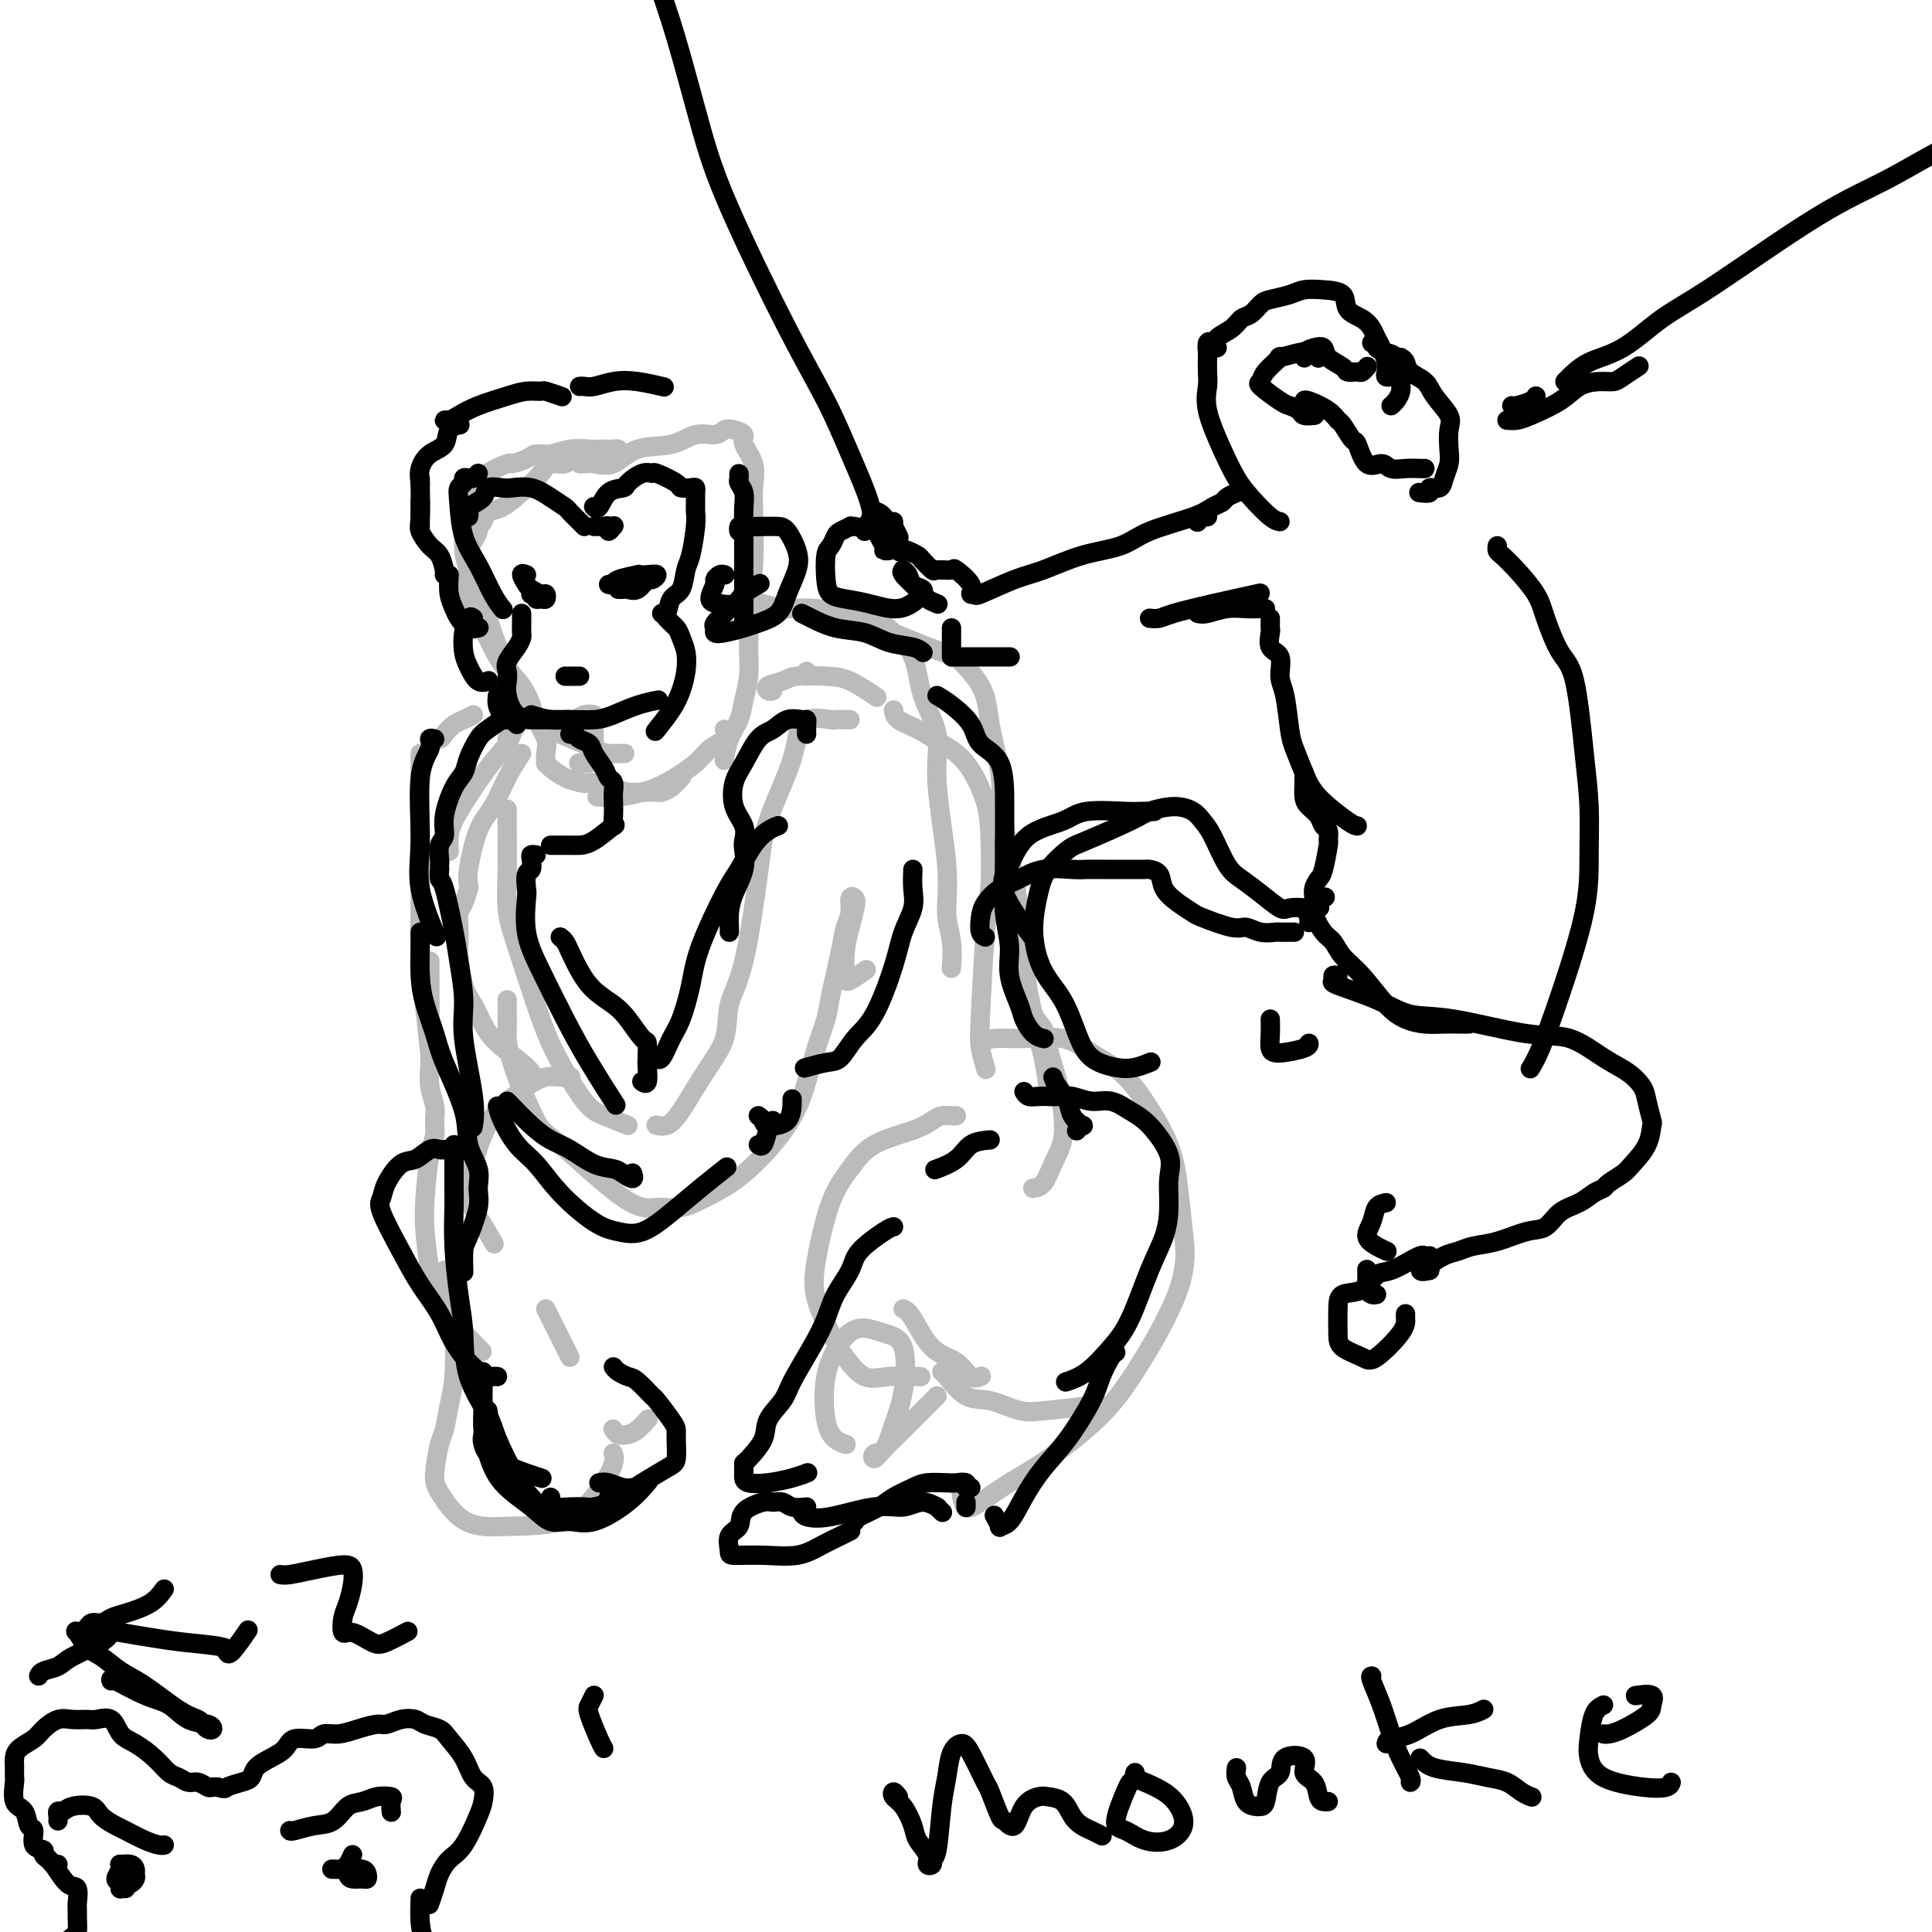 <svg viewBox='0 0 400 400' version='1.1' xmlns='http://www.w3.org/2000/svg' xmlns:xlink='http://www.w3.org/1999/xlink'><g fill='none' stroke='rgb(186,187,187)' stroke-width='4' stroke-linecap='round' stroke-linejoin='round'><path d='M120,93c-0.275,0.184 -0.550,0.368 -1,1c-0.450,0.632 -1.075,1.711 -2,2c-0.925,0.289 -2.150,-0.211 -3,0c-0.850,0.211 -1.327,1.135 -2,2c-0.673,0.865 -1.543,1.671 -3,3c-1.457,1.329 -3.500,3.181 -5,4c-1.500,0.819 -2.457,0.604 -3,1c-0.543,0.396 -0.671,1.404 -1,2c-0.329,0.596 -0.858,0.779 -1,1c-0.142,0.221 0.103,0.479 0,1c-0.103,0.521 -0.554,1.306 -1,2c-0.446,0.694 -0.886,1.297 -1,2c-0.114,0.703 0.097,1.507 0,3c-0.097,1.493 -0.501,3.674 0,6c0.501,2.326 1.908,4.796 3,7c1.092,2.204 1.868,4.142 3,6c1.132,1.858 2.619,3.636 4,6c1.381,2.364 2.654,5.313 4,7c1.346,1.687 2.764,2.112 5,3c2.236,0.888 5.290,2.238 7,3c1.710,0.762 2.076,0.936 3,1c0.924,0.064 2.407,0.018 3,0c0.593,-0.018 0.297,-0.009 0,0'/><path d='M120,96c0.290,0.023 0.580,0.047 1,0c0.420,-0.047 0.972,-0.164 2,0c1.028,0.164 2.534,0.609 4,0c1.466,-0.609 2.893,-2.272 5,-3c2.107,-0.728 4.896,-0.521 7,-1c2.104,-0.479 3.525,-1.642 5,-2c1.475,-0.358 3.006,0.091 4,0c0.994,-0.091 1.451,-0.721 2,-1c0.549,-0.279 1.191,-0.206 2,0c0.809,0.206 1.786,0.544 2,1c0.214,0.456 -0.334,1.031 0,2c0.334,0.969 1.550,2.332 2,4c0.450,1.668 0.135,3.643 0,5c-0.135,1.357 -0.089,2.098 0,5c0.089,2.902 0.221,7.965 0,11c-0.221,3.035 -0.794,4.040 -1,6c-0.206,1.960 -0.043,4.873 0,7c0.043,2.127 -0.033,3.467 0,5c0.033,1.533 0.177,3.259 0,5c-0.177,1.741 -0.674,3.497 -1,5c-0.326,1.503 -0.479,2.753 -1,4c-0.521,1.247 -1.409,2.489 -2,4c-0.591,1.511 -0.883,3.289 -1,4c-0.117,0.711 -0.058,0.356 0,0'/><path d='M128,94c0.097,-0.422 0.193,-0.845 0,-1c-0.193,-0.155 -0.676,-0.043 -1,0c-0.324,0.043 -0.488,0.015 -1,0c-0.512,-0.015 -1.373,-0.019 -2,0c-0.627,0.019 -1.020,0.060 -2,0c-0.980,-0.060 -2.547,-0.222 -4,0c-1.453,0.222 -2.792,0.829 -4,1c-1.208,0.171 -2.286,-0.092 -3,0c-0.714,0.092 -1.066,0.539 -2,1c-0.934,0.461 -2.452,0.935 -3,1c-0.548,0.065 -0.126,-0.280 -1,0c-0.874,0.280 -3.043,1.186 -4,2c-0.957,0.814 -0.702,1.536 -1,2c-0.298,0.464 -1.151,0.669 -2,1c-0.849,0.331 -1.696,0.786 -2,2c-0.304,1.214 -0.066,3.185 0,5c0.066,1.815 -0.040,3.472 0,5c0.040,1.528 0.227,2.925 1,5c0.773,2.075 2.134,4.828 3,7c0.866,2.172 1.239,3.763 2,6c0.761,2.237 1.910,5.120 3,7c1.090,1.880 2.120,2.758 3,4c0.880,1.242 1.609,2.848 2,4c0.391,1.152 0.444,1.849 1,3c0.556,1.151 1.614,2.755 2,4c0.386,1.245 0.098,2.130 0,3c-0.098,0.870 -0.007,1.725 0,2c0.007,0.275 -0.070,-0.029 0,0c0.070,0.029 0.288,0.393 1,1c0.712,0.607 1.918,1.459 3,2c1.082,0.541 2.041,0.770 3,1'/><path d='M120,162c1.398,0.420 1.895,-0.031 3,0c1.105,0.031 2.820,0.545 4,1c1.180,0.455 1.824,0.852 3,1c1.176,0.148 2.883,0.046 4,0c1.117,-0.046 1.645,-0.037 2,0c0.355,0.037 0.539,0.103 1,0c0.461,-0.103 1.201,-0.374 2,-1c0.799,-0.626 1.657,-1.607 2,-2c0.343,-0.393 0.172,-0.196 0,0'/><path d='M150,151c0.289,0.681 0.578,1.362 0,2c-0.578,0.638 -2.022,1.232 -3,2c-0.978,0.768 -1.488,1.708 -3,3c-1.512,1.292 -4.024,2.935 -6,4c-1.976,1.065 -3.416,1.554 -5,2c-1.584,0.446 -3.311,0.851 -5,1c-1.689,0.149 -3.340,0.043 -4,0c-0.660,-0.043 -0.330,-0.021 0,0'/><path d='M98,148c-0.676,0.362 -1.351,0.724 -2,1c-0.649,0.276 -1.271,0.466 -2,1c-0.729,0.534 -1.567,1.411 -2,2c-0.433,0.589 -0.463,0.889 -1,1c-0.537,0.111 -1.582,0.032 -2,0c-0.418,-0.032 -0.209,-0.016 0,0'/><path d='M87,156c-0.000,0.317 -0.000,0.635 0,1c0.000,0.365 0.000,0.778 0,1c-0.000,0.222 -0.001,0.253 0,2c0.001,1.747 0.003,5.211 0,8c-0.003,2.789 -0.011,4.903 0,8c0.011,3.097 0.042,7.178 0,11c-0.042,3.822 -0.155,7.385 0,11c0.155,3.615 0.580,7.281 1,11c0.420,3.719 0.834,7.491 1,9c0.166,1.509 0.083,0.754 0,0'/><path d='M89,199c-0.001,2.549 -0.001,5.097 0,7c0.001,1.903 0.004,3.160 0,5c-0.004,1.840 -0.015,4.263 0,6c0.015,1.737 0.057,2.786 0,4c-0.057,1.214 -0.214,2.592 0,4c0.214,1.408 0.800,2.847 1,4c0.200,1.153 0.014,2.020 0,3c-0.014,0.980 0.142,2.073 0,3c-0.142,0.927 -0.584,1.689 -1,4c-0.416,2.311 -0.807,6.172 -1,9c-0.193,2.828 -0.187,4.622 0,7c0.187,2.378 0.555,5.338 1,8c0.445,2.662 0.966,5.024 3,8c2.034,2.976 5.581,6.564 7,8c1.419,1.436 0.709,0.718 0,0'/><path d='M176,149c-0.190,0.006 -0.379,0.012 -1,0c-0.621,-0.012 -1.673,-0.041 -2,0c-0.327,0.041 0.070,0.154 -1,0c-1.070,-0.154 -3.609,-0.573 -5,0c-1.391,0.573 -1.635,2.140 -2,4c-0.365,1.860 -0.851,4.014 -2,7c-1.149,2.986 -2.960,6.803 -4,10c-1.040,3.197 -1.309,5.772 -2,11c-0.691,5.228 -1.806,13.109 -3,18c-1.194,4.891 -2.469,6.793 -3,9c-0.531,2.207 -0.318,4.721 -1,7c-0.682,2.279 -2.260,4.323 -4,7c-1.740,2.677 -3.642,5.985 -5,8c-1.358,2.015 -2.173,2.735 -3,3c-0.827,0.265 -1.665,0.076 -2,0c-0.335,-0.076 -0.168,-0.038 0,0'/><path d='M130,233c-1.789,-0.704 -3.578,-1.408 -5,-2c-1.422,-0.592 -2.476,-1.071 -4,-3c-1.524,-1.929 -3.519,-5.308 -5,-8c-1.481,-2.692 -2.449,-4.697 -4,-9c-1.551,-4.303 -3.683,-10.905 -5,-15c-1.317,-4.095 -1.817,-5.683 -2,-8c-0.183,-2.317 -0.049,-5.363 0,-8c0.049,-2.637 0.013,-4.864 0,-7c-0.013,-2.136 -0.004,-4.182 0,-5c0.004,-0.818 0.002,-0.409 0,0'/><path d='M105,153c0.217,-0.619 0.434,-1.238 1,-2c0.566,-0.762 1.480,-1.668 2,-2c0.520,-0.332 0.646,-0.091 1,0c0.354,0.091 0.937,0.031 1,0c0.063,-0.031 -0.392,-0.035 -1,0c-0.608,0.035 -1.368,0.109 -2,1c-0.632,0.891 -1.136,2.600 -2,4c-0.864,1.400 -2.088,2.491 -4,5c-1.912,2.509 -4.513,6.435 -6,9c-1.487,2.565 -1.862,3.767 -2,5c-0.138,1.233 -0.039,2.495 0,3c0.039,0.505 0.020,0.252 0,0'/><path d='M114,149c0.637,0.008 1.274,0.016 2,0c0.726,-0.016 1.539,-0.055 2,0c0.461,0.055 0.568,0.206 1,0c0.432,-0.206 1.187,-0.767 2,-1c0.813,-0.233 1.682,-0.137 2,0c0.318,0.137 0.083,0.313 0,1c-0.083,0.687 -0.016,1.883 0,3c0.016,1.117 -0.021,2.156 0,3c0.021,0.844 0.098,1.494 0,2c-0.098,0.506 -0.373,0.867 -1,1c-0.627,0.133 -1.608,0.038 -2,0c-0.392,-0.038 -0.196,-0.019 0,0'/><path d='M108,156c-1.003,1.526 -2.006,3.053 -3,5c-0.994,1.947 -1.979,4.316 -3,6c-1.021,1.684 -2.077,2.683 -3,5c-0.923,2.317 -1.714,5.951 -2,8c-0.286,2.049 -0.066,2.512 0,3c0.066,0.488 -0.021,1.001 0,1c0.021,-0.001 0.149,-0.516 0,0c-0.149,0.516 -0.576,2.064 -1,3c-0.424,0.936 -0.843,1.261 -1,2c-0.157,0.739 -0.050,1.891 0,3c0.050,1.109 0.044,2.176 0,3c-0.044,0.824 -0.124,1.406 0,3c0.124,1.594 0.453,4.202 1,6c0.547,1.798 1.313,2.787 2,4c0.687,1.213 1.295,2.651 2,4c0.705,1.349 1.509,2.609 3,4c1.491,1.391 3.671,2.913 5,4c1.329,1.087 1.808,1.739 2,2c0.192,0.261 0.096,0.130 0,0'/><path d='M105,207c-0.006,1.048 -0.012,2.096 0,3c0.012,0.904 0.043,1.665 0,3c-0.043,1.335 -0.158,3.243 1,7c1.158,3.757 3.590,9.362 5,12c1.410,2.638 1.799,2.310 5,5c3.201,2.690 9.216,8.398 13,11c3.784,2.602 5.338,2.096 7,2c1.662,-0.096 3.432,0.216 5,0c1.568,-0.216 2.934,-0.961 5,-2c2.066,-1.039 4.834,-2.371 8,-5c3.166,-2.629 6.731,-6.554 9,-10c2.269,-3.446 3.242,-6.413 4,-9c0.758,-2.587 1.302,-4.793 2,-7c0.698,-2.207 1.550,-4.414 2,-6c0.450,-1.586 0.498,-2.551 1,-5c0.502,-2.449 1.459,-6.380 2,-9c0.541,-2.620 0.668,-3.927 1,-5c0.332,-1.073 0.871,-1.912 1,-3c0.129,-1.088 -0.151,-2.425 0,-3c0.151,-0.575 0.734,-0.389 1,0c0.266,0.389 0.216,0.982 0,2c-0.216,1.018 -0.597,2.462 -1,4c-0.403,1.538 -0.829,3.172 -1,5c-0.171,1.828 -0.087,3.851 0,5c0.087,1.149 0.177,1.425 1,1c0.823,-0.425 2.378,-1.550 3,-2c0.622,-0.450 0.311,-0.225 0,0'/><path d='M160,143c-0.345,0.091 -0.690,0.182 -1,0c-0.310,-0.182 -0.584,-0.636 0,-1c0.584,-0.364 2.028,-0.636 3,-1c0.972,-0.364 1.473,-0.818 3,-1c1.527,-0.182 4.079,-0.090 6,0c1.921,0.090 3.209,0.178 5,1c1.791,0.822 4.083,2.378 5,3c0.917,0.622 0.458,0.311 0,0'/><path d='M185,147c0.089,0.691 0.178,1.382 1,2c0.822,0.618 2.378,1.161 4,2c1.622,0.839 3.311,1.972 5,3c1.689,1.028 3.378,1.950 5,4c1.622,2.050 3.177,5.227 4,8c0.823,2.773 0.913,5.143 1,8c0.087,2.857 0.171,6.202 0,9c-0.171,2.798 -0.595,5.048 -1,10c-0.405,4.952 -0.789,12.606 -1,17c-0.211,4.394 -0.249,5.529 0,7c0.249,1.471 0.785,3.277 1,4c0.215,0.723 0.107,0.361 0,0'/><path d='M92,263c-0.085,1.470 -0.169,2.940 0,4c0.169,1.060 0.592,1.709 1,3c0.408,1.291 0.800,3.224 1,6c0.200,2.776 0.207,6.396 0,9c-0.207,2.604 -0.629,4.193 -1,6c-0.371,1.807 -0.691,3.832 -1,5c-0.309,1.168 -0.607,1.480 -1,3c-0.393,1.520 -0.880,4.250 -1,6c-0.120,1.750 0.126,2.521 1,4c0.874,1.479 2.376,3.666 4,5c1.624,1.334 3.369,1.814 5,2c1.631,0.186 3.149,0.079 6,0c2.851,-0.079 7.037,-0.130 10,-1c2.963,-0.870 4.703,-2.559 6,-4c1.297,-1.441 2.152,-2.634 3,-4c0.848,-1.366 1.690,-2.906 2,-4c0.310,-1.094 0.089,-1.741 0,-2c-0.089,-0.259 -0.044,-0.129 0,0'/><path d='M127,296c-0.065,-0.109 -0.129,-0.219 0,0c0.129,0.219 0.452,0.766 1,1c0.548,0.234 1.322,0.156 2,0c0.678,-0.156 1.259,-0.388 2,-1c0.741,-0.612 1.640,-1.603 2,-2c0.360,-0.397 0.180,-0.198 0,0'/><path d='M167,140c0.000,-0.417 0.000,-0.833 0,-1c0.000,-0.167 0.000,-0.083 0,0'/><path d='M154,122c0.053,0.447 0.107,0.895 0,1c-0.107,0.105 -0.374,-0.131 0,0c0.374,0.131 1.388,0.629 2,1c0.612,0.371 0.823,0.615 2,1c1.177,0.385 3.320,0.911 5,1c1.680,0.089 2.896,-0.257 6,0c3.104,0.257 8.098,1.119 11,2c2.902,0.881 3.714,1.782 5,3c1.286,1.218 3.046,2.752 4,5c0.954,2.248 1.102,5.209 2,8c0.898,2.791 2.546,5.413 3,8c0.454,2.587 -0.285,5.139 0,10c0.285,4.861 1.593,12.032 2,17c0.407,4.968 -0.087,7.734 0,10c0.087,2.266 0.754,4.033 1,6c0.246,1.967 0.070,4.133 0,5c-0.070,0.867 -0.035,0.433 0,0'/><path d='M177,128c-0.377,-0.263 -0.754,-0.525 3,1c3.754,1.525 11.640,4.838 15,6c3.360,1.162 2.193,0.173 3,1c0.807,0.827 3.586,3.471 5,6c1.414,2.529 1.463,4.942 2,8c0.537,3.058 1.561,6.760 2,10c0.439,3.240 0.292,6.020 1,11c0.708,4.980 2.270,12.162 3,17c0.730,4.838 0.626,7.332 1,11c0.374,3.668 1.224,8.509 2,12c0.776,3.491 1.478,5.632 2,8c0.522,2.368 0.863,4.962 1,6c0.137,1.038 0.068,0.519 0,0'/><path d='M212,202c-0.007,-0.053 -0.014,-0.107 0,0c0.014,0.107 0.049,0.373 0,1c-0.049,0.627 -0.183,1.613 0,2c0.183,0.387 0.683,0.174 1,1c0.317,0.826 0.453,2.690 1,4c0.547,1.310 1.507,2.064 2,3c0.493,0.936 0.518,2.052 1,4c0.482,1.948 1.420,4.728 2,7c0.580,2.272 0.803,4.034 1,6c0.197,1.966 0.368,4.134 0,6c-0.368,1.866 -1.274,3.428 -2,5c-0.726,1.572 -1.272,3.154 -2,4c-0.728,0.846 -1.636,0.956 -2,1c-0.364,0.044 -0.182,0.022 0,0'/><path d='M198,231c-0.239,0.018 -0.479,0.037 -1,0c-0.521,-0.037 -1.325,-0.129 -2,0c-0.675,0.129 -1.223,0.477 -2,1c-0.777,0.523 -1.784,1.219 -4,2c-2.216,0.781 -5.640,1.648 -8,3c-2.360,1.352 -3.657,3.190 -5,5c-1.343,1.810 -2.734,3.592 -4,7c-1.266,3.408 -2.408,8.441 -3,12c-0.592,3.559 -0.633,5.643 0,8c0.633,2.357 1.939,4.985 3,7c1.061,2.015 1.875,3.416 3,5c1.125,1.584 2.559,3.353 4,4c1.441,0.647 2.888,0.174 5,0c2.112,-0.174 4.889,-0.050 6,0c1.111,0.050 0.555,0.025 0,0'/><path d='M195,284c0.081,-0.016 0.163,-0.032 1,1c0.837,1.032 2.431,3.111 4,4c1.569,0.889 3.114,0.588 5,1c1.886,0.412 4.113,1.536 6,2c1.887,0.464 3.434,0.268 6,0c2.566,-0.268 6.152,-0.608 8,-1c1.848,-0.392 1.959,-0.836 2,-1c0.041,-0.164 0.012,-0.047 0,0c-0.012,0.047 -0.006,0.023 0,0'/><path d='M187,271c0.524,0.232 1.048,0.465 2,2c0.952,1.535 2.332,4.373 4,6c1.668,1.627 3.622,2.044 5,3c1.378,0.956 2.179,2.450 3,3c0.821,0.550 1.663,0.157 2,0c0.337,-0.157 0.168,-0.079 0,0'/><path d='M203,216c0.793,-0.441 1.587,-0.881 3,-1c1.413,-0.119 3.447,0.085 6,0c2.553,-0.085 5.626,-0.459 8,0c2.374,0.459 4.051,1.750 6,3c1.949,1.250 4.171,2.458 6,4c1.829,1.542 3.264,3.417 5,6c1.736,2.583 3.772,5.875 5,9c1.228,3.125 1.649,6.082 2,9c0.351,2.918 0.631,5.795 1,9c0.369,3.205 0.828,6.737 -1,12c-1.828,5.263 -5.942,12.257 -9,17c-3.058,4.743 -5.061,7.235 -8,10c-2.939,2.765 -6.816,5.803 -10,8c-3.184,2.197 -5.676,3.552 -8,5c-2.324,1.448 -4.479,2.990 -6,4c-1.521,1.010 -2.408,1.487 -3,1c-0.592,-0.487 -0.890,-1.939 -1,-3c-0.110,-1.061 -0.031,-1.732 0,-2c0.031,-0.268 0.016,-0.134 0,0'/><path d='M194,289c-0.040,0.041 -0.081,0.082 -1,1c-0.919,0.918 -2.717,2.711 -4,4c-1.283,1.289 -2.051,2.072 -3,3c-0.949,0.928 -2.081,2.000 -3,3c-0.919,1.000 -1.627,1.928 -2,2c-0.373,0.072 -0.412,-0.712 0,-1c0.412,-0.288 1.277,-0.079 2,-1c0.723,-0.921 1.306,-2.970 2,-5c0.694,-2.030 1.498,-4.040 2,-7c0.502,-2.960 0.702,-6.870 0,-9c-0.702,-2.130 -2.305,-2.482 -4,-3c-1.695,-0.518 -3.482,-1.204 -5,-1c-1.518,0.204 -2.767,1.298 -4,3c-1.233,1.702 -2.449,4.011 -3,7c-0.551,2.989 -0.436,6.657 0,9c0.436,2.343 1.194,3.362 2,4c0.806,0.638 1.659,0.897 2,1c0.341,0.103 0.171,0.052 0,0'/><path d='M118,223c0.159,-0.010 0.318,-0.019 0,0c-0.318,0.019 -1.112,0.067 -2,0c-0.888,-0.067 -1.868,-0.248 -3,0c-1.132,0.248 -2.414,0.924 -4,2c-1.586,1.076 -3.475,2.552 -5,4c-1.525,1.448 -2.685,2.869 -4,6c-1.315,3.131 -2.786,7.973 -3,11c-0.214,3.027 0.827,4.238 2,6c1.173,1.762 2.478,4.075 3,5c0.522,0.925 0.261,0.463 0,0'/><path d='M113,271c0.113,0.226 0.226,0.452 1,2c0.774,1.548 2.208,4.417 3,6c0.792,1.583 0.940,1.881 1,2c0.060,0.119 0.030,0.060 0,0'/></g>
<g fill='none' stroke='rgb(0,0,0)' stroke-width='4' stroke-linecap='round' stroke-linejoin='round'><path d='M99,98c-0.342,0.416 -0.684,0.832 -1,1c-0.316,0.168 -0.607,0.089 -1,0c-0.393,-0.089 -0.889,-0.188 -1,0c-0.111,0.188 0.161,0.663 0,1c-0.161,0.337 -0.756,0.537 -1,1c-0.244,0.463 -0.139,1.189 0,3c0.139,1.811 0.311,4.706 1,7c0.689,2.294 1.896,3.986 3,6c1.104,2.014 2.105,4.350 3,6c0.895,1.650 1.684,2.614 2,3c0.316,0.386 0.158,0.193 0,0'/><path d='M93,119c-0.095,1.395 -0.190,2.791 0,4c0.190,1.209 0.664,2.233 1,3c0.336,0.767 0.533,1.278 1,2c0.467,0.722 1.203,1.656 2,2c0.797,0.344 1.656,0.098 2,0c0.344,-0.098 0.172,-0.049 0,0'/><path d='M98,128c-0.314,-0.236 -0.629,-0.472 -1,0c-0.371,0.472 -0.800,1.654 -1,3c-0.200,1.346 -0.173,2.858 0,4c0.173,1.142 0.491,1.914 1,3c0.509,1.086 1.209,2.487 2,3c0.791,0.513 1.675,0.138 2,0c0.325,-0.138 0.093,-0.039 0,0c-0.093,0.039 -0.046,0.020 0,0'/><path d='M103,144c-0.083,0.649 -0.167,1.298 0,2c0.167,0.702 0.583,1.458 1,2c0.417,0.542 0.833,0.869 1,1c0.167,0.131 0.083,0.065 0,0'/><path d='M97,107c0.089,-0.354 0.178,-0.708 0,-1c-0.178,-0.292 -0.621,-0.523 0,-1c0.621,-0.477 2.308,-1.201 3,-2c0.692,-0.799 0.390,-1.672 1,-2c0.610,-0.328 2.132,-0.109 3,0c0.868,0.109 1.082,0.108 2,0c0.918,-0.108 2.540,-0.324 4,0c1.460,0.324 2.759,1.187 4,2c1.241,0.813 2.424,1.577 3,2c0.576,0.423 0.546,0.505 1,1c0.454,0.495 1.391,1.402 2,2c0.609,0.598 0.888,0.885 1,1c0.112,0.115 0.056,0.057 0,0'/><path d='M123,109c0.342,-0.010 0.684,-0.021 1,0c0.316,0.021 0.607,0.072 1,0c0.393,-0.072 0.890,-0.268 1,0c0.110,0.268 -0.166,1.000 0,1c0.166,0.000 0.776,-0.731 1,-1c0.224,-0.269 0.064,-0.077 0,0c-0.064,0.077 -0.032,0.038 0,0'/><path d='M123,105c-0.076,-0.084 -0.152,-0.168 0,0c0.152,0.168 0.533,0.587 1,0c0.467,-0.587 1.019,-2.181 2,-3c0.981,-0.819 2.392,-0.862 3,-1c0.608,-0.138 0.412,-0.370 1,-1c0.588,-0.630 1.960,-1.657 3,-2c1.040,-0.343 1.749,-0.001 2,0c0.251,0.001 0.043,-0.340 1,0c0.957,0.340 3.080,1.362 4,2c0.920,0.638 0.639,0.891 1,1c0.361,0.109 1.365,0.075 2,0c0.635,-0.075 0.902,-0.190 1,0c0.098,0.190 0.027,0.684 0,1c-0.027,0.316 -0.010,0.455 0,1c0.010,0.545 0.014,1.495 0,2c-0.014,0.505 -0.044,0.566 0,1c0.044,0.434 0.163,1.241 0,3c-0.163,1.759 -0.607,4.468 -1,6c-0.393,1.532 -0.736,1.885 -1,3c-0.264,1.115 -0.449,2.992 -1,4c-0.551,1.008 -1.467,1.146 -2,2c-0.533,0.854 -0.682,2.422 -1,3c-0.318,0.578 -0.805,0.165 -1,0c-0.195,-0.165 -0.097,-0.083 0,0'/><path d='M108,127c0.004,0.638 0.008,1.277 0,2c-0.008,0.723 -0.027,1.531 0,2c0.027,0.469 0.098,0.601 0,1c-0.098,0.399 -0.367,1.067 -1,2c-0.633,0.933 -1.629,2.131 -2,3c-0.371,0.869 -0.116,1.410 0,2c0.116,0.590 0.092,1.230 0,2c-0.092,0.770 -0.251,1.670 0,3c0.251,1.330 0.913,3.088 2,4c1.087,0.912 2.601,0.976 3,1c0.399,0.024 -0.316,0.006 1,0c1.316,-0.006 4.662,-0.002 6,0c1.338,0.002 0.669,0.001 0,0'/><path d='M138,127c-0.204,0.239 -0.408,0.479 0,1c0.408,0.521 1.427,1.325 2,2c0.573,0.675 0.699,1.222 1,2c0.301,0.778 0.777,1.789 1,3c0.223,1.211 0.192,2.623 0,4c-0.192,1.377 -0.546,2.720 -1,4c-0.454,1.280 -1.007,2.499 -2,4c-0.993,1.501 -2.427,3.286 -3,4c-0.573,0.714 -0.287,0.357 0,0'/><path d='M110,148c1.365,0.427 2.731,0.854 4,1c1.269,0.146 2.442,0.011 4,0c1.558,-0.011 3.500,0.102 5,0c1.500,-0.102 2.560,-0.420 4,-1c1.440,-0.580 3.262,-1.424 5,-2c1.738,-0.576 3.391,-0.886 4,-1c0.609,-0.114 0.174,-0.033 0,0c-0.174,0.033 -0.087,0.016 0,0'/><path d='M107,150c0.085,-0.419 0.171,-0.838 0,-1c-0.171,-0.162 -0.598,-0.067 -1,0c-0.402,0.067 -0.780,0.108 -1,0c-0.220,-0.108 -0.282,-0.363 -1,0c-0.718,0.363 -2.093,1.343 -3,2c-0.907,0.657 -1.347,0.990 -2,2c-0.653,1.010 -1.519,2.697 -2,4c-0.481,1.303 -0.578,2.221 -1,3c-0.422,0.779 -1.171,1.420 -2,3c-0.829,1.580 -1.739,4.098 -2,6c-0.261,1.902 0.126,3.189 0,4c-0.126,0.811 -0.766,1.145 -1,2c-0.234,0.855 -0.063,2.230 0,3c0.063,0.770 0.018,0.934 0,1c-0.018,0.066 -0.009,0.033 0,0'/><path d='M118,152c0.366,-0.094 0.732,-0.187 1,0c0.268,0.187 0.439,0.656 1,1c0.561,0.344 1.513,0.564 2,1c0.487,0.436 0.509,1.090 1,2c0.491,0.910 1.452,2.077 2,3c0.548,0.923 0.683,1.601 1,2c0.317,0.399 0.816,0.518 1,1c0.184,0.482 0.053,1.328 0,2c-0.053,0.672 -0.026,1.171 0,2c0.026,0.829 0.053,1.987 0,3c-0.053,1.013 -0.187,1.879 0,2c0.187,0.121 0.695,-0.503 0,0c-0.695,0.503 -2.593,2.135 -4,3c-1.407,0.865 -2.325,0.964 -3,1c-0.675,0.036 -1.109,0.010 -2,0c-0.891,-0.010 -2.240,-0.003 -3,0c-0.760,0.003 -0.931,0.001 -1,0c-0.069,-0.001 -0.034,-0.000 0,0'/><path d='M110,177c0.000,0.000 0.000,0.000 0,0c0.000,0.000 0.000,0.000 0,0'/><path d='M111,177c-0.415,-0.054 -0.829,-0.109 -1,0c-0.171,0.109 -0.098,0.381 0,1c0.098,0.619 0.220,1.584 0,2c-0.220,0.416 -0.784,0.284 -1,1c-0.216,0.716 -0.085,2.282 0,3c0.085,0.718 0.124,0.589 0,2c-0.124,1.411 -0.411,4.362 0,7c0.411,2.638 1.519,4.964 3,8c1.481,3.036 3.335,6.783 5,10c1.665,3.217 3.141,5.905 5,9c1.859,3.095 4.103,6.599 5,8c0.897,1.401 0.449,0.701 0,0'/><path d='M91,180c0.016,-0.230 0.031,-0.460 0,0c-0.031,0.460 -0.109,1.608 0,2c0.109,0.392 0.405,0.026 1,2c0.595,1.974 1.487,6.288 2,9c0.513,2.712 0.645,3.824 1,6c0.355,2.176 0.932,5.417 1,8c0.068,2.583 -0.374,4.507 0,8c0.374,3.493 1.562,8.556 2,12c0.438,3.444 0.125,5.270 0,6c-0.125,0.730 -0.063,0.365 0,0'/><path d='M116,194c0.353,0.290 0.706,0.581 1,1c0.294,0.419 0.528,0.967 1,2c0.472,1.033 1.180,2.551 2,4c0.820,1.449 1.750,2.831 3,4c1.250,1.169 2.818,2.127 4,3c1.182,0.873 1.977,1.660 3,3c1.023,1.340 2.275,3.232 3,4c0.725,0.768 0.923,0.412 1,1c0.077,0.588 0.035,2.119 0,3c-0.035,0.881 -0.061,1.112 0,2c0.061,0.888 0.209,2.431 0,3c-0.209,0.569 -0.774,0.162 -1,0c-0.226,-0.162 -0.113,-0.081 0,0'/><path d='M105,228c1.749,1.812 3.498,3.623 5,5c1.502,1.377 2.758,2.319 4,3c1.242,0.681 2.470,1.101 4,2c1.530,0.899 3.363,2.276 5,3c1.637,0.724 3.080,0.796 4,1c0.920,0.204 1.319,0.539 2,1c0.681,0.461 1.645,1.047 2,1c0.355,-0.047 0.101,-0.728 0,-1c-0.101,-0.272 -0.051,-0.136 0,0'/><path d='M103,229c0.177,0.786 0.353,1.573 1,3c0.647,1.427 1.764,3.496 3,5c1.236,1.504 2.590,2.445 4,4c1.410,1.555 2.875,3.726 5,6c2.125,2.274 4.909,4.651 7,6c2.091,1.349 3.489,1.671 5,2c1.511,0.329 3.134,0.666 5,0c1.866,-0.666 3.974,-2.333 6,-4c2.026,-1.667 3.968,-3.333 6,-5c2.032,-1.667 4.152,-3.333 5,-4c0.848,-0.667 0.424,-0.333 0,0'/><path d='M157,231c0.423,0.311 0.845,0.622 1,1c0.155,0.378 0.041,0.823 1,1c0.959,0.177 2.989,0.086 4,-1c1.011,-1.086 1.003,-3.167 1,-4c-0.003,-0.833 -0.002,-0.416 0,0'/><path d='M136,219c0.017,0.027 0.035,0.054 0,0c-0.035,-0.054 -0.122,-0.189 0,0c0.122,0.189 0.452,0.704 1,0c0.548,-0.704 1.312,-2.625 2,-4c0.688,-1.375 1.300,-2.204 2,-4c0.700,-1.796 1.489,-4.560 2,-7c0.511,-2.440 0.745,-4.555 2,-8c1.255,-3.445 3.531,-8.219 5,-11c1.469,-2.781 2.131,-3.568 3,-5c0.869,-1.432 1.944,-3.507 3,-5c1.056,-1.493 2.092,-2.402 3,-3c0.908,-0.598 1.688,-0.885 2,-1c0.312,-0.115 0.156,-0.057 0,0'/><path d='M167,152c-0.011,-0.728 -0.022,-1.456 0,-2c0.022,-0.544 0.078,-0.903 0,-1c-0.078,-0.097 -0.289,0.067 -1,0c-0.711,-0.067 -1.921,-0.365 -3,0c-1.079,0.365 -2.028,1.391 -3,2c-0.972,0.609 -1.966,0.799 -3,2c-1.034,1.201 -2.109,3.414 -3,5c-0.891,1.586 -1.598,2.545 -2,4c-0.402,1.455 -0.498,3.406 0,5c0.498,1.594 1.591,2.831 2,4c0.409,1.169 0.134,2.269 0,3c-0.134,0.731 -0.127,1.092 0,2c0.127,0.908 0.374,2.362 0,4c-0.374,1.638 -1.368,3.458 -2,5c-0.632,1.542 -0.901,2.805 -1,4c-0.099,1.195 -0.027,2.322 0,3c0.027,0.678 0.008,0.908 0,1c-0.008,0.092 -0.004,0.046 0,0'/><path d='M189,180c-0.051,1.352 -0.102,2.704 0,4c0.102,1.296 0.358,2.537 0,4c-0.358,1.463 -1.331,3.149 -2,5c-0.669,1.851 -1.034,3.868 -2,7c-0.966,3.132 -2.533,7.379 -4,10c-1.467,2.621 -2.835,3.617 -4,5c-1.165,1.383 -2.127,3.154 -3,4c-0.873,0.846 -1.658,0.766 -3,1c-1.342,0.234 -3.241,0.781 -4,1c-0.759,0.219 -0.380,0.109 0,0'/><path d='M160,232c-0.339,0.506 -0.679,1.012 -1,2c-0.321,0.988 -0.625,2.458 -1,3c-0.375,0.542 -0.821,0.155 -1,0c-0.179,-0.155 -0.089,-0.077 0,0'/><path d='M90,153c-0.485,-0.134 -0.970,-0.267 -1,0c-0.030,0.267 0.395,0.935 0,2c-0.395,1.065 -1.611,2.529 -2,6c-0.389,3.471 0.050,8.951 0,13c-0.050,4.049 -0.591,6.667 0,10c0.591,3.333 2.312,7.381 3,9c0.688,1.619 0.344,0.810 0,0'/><path d='M87,193c-0.004,0.340 -0.009,0.681 0,1c0.009,0.319 0.030,0.618 0,2c-0.030,1.382 -0.113,3.848 0,6c0.113,2.152 0.420,3.989 1,6c0.580,2.011 1.431,4.197 2,6c0.569,1.803 0.856,3.224 2,6c1.144,2.776 3.145,6.907 4,10c0.855,3.093 0.562,5.147 1,7c0.438,1.853 1.606,3.505 2,5c0.394,1.495 0.015,2.832 0,4c-0.015,1.168 0.336,2.166 0,4c-0.336,1.834 -1.358,4.505 -2,6c-0.642,1.495 -0.904,1.813 -1,3c-0.096,1.187 -0.026,3.243 0,4c0.026,0.757 0.007,0.216 0,0c-0.007,-0.216 -0.004,-0.108 0,0'/><path d='M94,237c0.002,1.199 0.003,2.398 0,4c-0.003,1.602 -0.011,3.608 0,5c0.011,1.392 0.042,2.172 0,4c-0.042,1.828 -0.155,4.706 0,8c0.155,3.294 0.578,7.006 1,10c0.422,2.994 0.844,5.270 1,8c0.156,2.730 0.048,5.914 1,9c0.952,3.086 2.965,6.073 4,8c1.035,1.927 1.094,2.793 2,5c0.906,2.207 2.660,5.754 4,8c1.340,2.246 2.266,3.190 3,4c0.734,0.810 1.274,1.487 2,2c0.726,0.513 1.636,0.861 2,1c0.364,0.139 0.182,0.070 0,0'/><path d='M114,310c-0.044,0.310 -0.088,0.620 0,1c0.088,0.380 0.308,0.831 1,1c0.692,0.169 1.856,0.056 3,0c1.144,-0.056 2.268,-0.054 3,0c0.732,0.054 1.073,0.159 2,0c0.927,-0.159 2.442,-0.581 3,-1c0.558,-0.419 0.159,-0.834 0,-1c-0.159,-0.166 -0.080,-0.083 0,0'/><path d='M100,284c-0.000,0.526 -0.001,1.052 0,1c0.001,-0.052 0.002,-0.683 0,0c-0.002,0.683 -0.009,2.681 0,4c0.009,1.319 0.032,1.959 0,3c-0.032,1.041 -0.120,2.483 0,4c0.120,1.517 0.446,3.110 1,5c0.554,1.890 1.334,4.079 3,6c1.666,1.921 4.216,3.575 6,5c1.784,1.425 2.801,2.619 4,3c1.199,0.381 2.581,-0.053 4,0c1.419,0.053 2.875,0.591 5,0c2.125,-0.591 4.918,-2.313 7,-4c2.082,-1.687 3.452,-3.339 4,-4c0.548,-0.661 0.274,-0.330 0,0'/><path d='M127,283c0.233,0.315 0.466,0.631 1,1c0.534,0.369 1.369,0.792 2,1c0.631,0.208 1.059,0.202 2,1c0.941,0.798 2.396,2.400 3,3c0.604,0.600 0.359,0.199 1,1c0.641,0.801 2.169,2.804 3,4c0.831,1.196 0.964,1.585 1,2c0.036,0.415 -0.026,0.854 0,2c0.026,1.146 0.141,2.998 0,4c-0.141,1.002 -0.538,1.154 -2,2c-1.462,0.846 -3.989,2.384 -5,3c-1.011,0.616 -0.505,0.308 0,0'/><path d='M124,307c0.565,-0.113 1.131,-0.226 2,0c0.869,0.226 2.042,0.792 3,1c0.958,0.208 1.702,0.060 2,0c0.298,-0.060 0.149,-0.030 0,0'/><path d='M153,99c-0.008,-0.517 -0.016,-1.034 0,-1c0.016,0.034 0.057,0.618 0,1c-0.057,0.382 -0.211,0.562 0,1c0.211,0.438 0.789,1.134 1,2c0.211,0.866 0.057,1.901 0,3c-0.057,1.099 -0.015,2.262 0,4c0.015,1.738 0.004,4.053 0,6c-0.004,1.947 -0.001,3.527 0,5c0.001,1.473 0.000,2.838 0,4c-0.000,1.162 -0.000,2.121 0,3c0.000,0.879 0.000,1.680 0,2c-0.000,0.320 -0.000,0.160 0,0'/><path d='M154,110c-0.419,0.113 -0.838,0.226 -1,0c-0.162,-0.226 -0.066,-0.792 0,-1c0.066,-0.208 0.102,-0.058 1,0c0.898,0.058 2.659,0.023 4,0c1.341,-0.023 2.262,-0.033 3,0c0.738,0.033 1.294,0.109 2,1c0.706,0.891 1.563,2.595 2,4c0.437,1.405 0.453,2.509 0,4c-0.453,1.491 -1.374,3.370 -2,5c-0.626,1.630 -0.956,3.012 -2,4c-1.044,0.988 -2.801,1.582 -4,2c-1.199,0.418 -1.840,0.660 -3,1c-1.160,0.340 -2.839,0.777 -4,1c-1.161,0.223 -1.803,0.231 -2,0c-0.197,-0.231 0.050,-0.701 0,-1c-0.050,-0.299 -0.398,-0.427 0,-1c0.398,-0.573 1.542,-1.592 2,-2c0.458,-0.408 0.229,-0.204 0,0'/><path d='M150,119c0.080,0.028 0.160,0.056 0,0c-0.160,-0.056 -0.560,-0.198 -1,0c-0.440,0.198 -0.921,0.734 -1,1c-0.079,0.266 0.242,0.262 0,1c-0.242,0.738 -1.049,2.219 -1,3c0.049,0.781 0.952,0.864 2,1c1.048,0.136 2.240,0.325 3,0c0.760,-0.325 1.089,-1.164 2,-2c0.911,-0.836 2.403,-1.667 3,-2c0.597,-0.333 0.298,-0.166 0,0'/><path d='M87,109c0.000,-0.511 0.000,-1.022 0,-2c0.000,-0.978 0.000,-2.422 0,-3c0.000,-0.578 0.000,-0.289 0,0'/><path d='M87,99c0.003,1.009 0.007,2.018 0,2c-0.007,-0.018 -0.023,-1.061 0,0c0.023,1.061 0.087,4.228 0,6c-0.087,1.772 -0.325,2.149 0,3c0.325,0.851 1.211,2.176 2,3c0.789,0.824 1.479,1.149 2,2c0.521,0.851 0.871,2.229 1,3c0.129,0.771 0.037,0.935 0,1c-0.037,0.065 -0.018,0.033 0,0'/><path d='M87,100c-0.139,-0.967 -0.279,-1.933 0,-3c0.279,-1.067 0.975,-2.233 2,-3c1.025,-0.767 2.378,-1.133 3,-2c0.622,-0.867 0.514,-2.233 1,-3c0.486,-0.767 1.568,-0.933 2,-1c0.432,-0.067 0.216,-0.033 0,0'/><path d='M93,87c-0.497,-0.018 -0.993,-0.036 -1,0c-0.007,0.036 0.476,0.125 1,0c0.524,-0.125 1.090,-0.464 2,-1c0.910,-0.536 2.164,-1.269 4,-2c1.836,-0.731 4.254,-1.460 6,-2c1.746,-0.540 2.819,-0.891 4,-1c1.181,-0.109 2.471,0.022 3,0c0.529,-0.022 0.296,-0.198 1,0c0.704,0.198 2.344,0.771 3,1c0.656,0.229 0.328,0.115 0,0'/><path d='M120,80c0.288,-0.028 0.575,-0.056 1,0c0.425,0.056 0.987,0.197 2,0c1.013,-0.197 2.478,-0.733 4,-1c1.522,-0.267 3.102,-0.264 5,0c1.898,0.264 4.114,0.790 5,1c0.886,0.210 0.443,0.105 0,0'/><path d='M109,119c-0.520,-0.205 -1.039,-0.410 -1,0c0.039,0.410 0.638,1.434 1,2c0.362,0.566 0.487,0.673 1,1c0.513,0.327 1.416,0.873 2,1c0.584,0.127 0.851,-0.166 1,0c0.149,0.166 0.180,0.791 0,1c-0.180,0.209 -0.570,0.004 -1,0c-0.430,-0.004 -0.900,0.195 -1,0c-0.100,-0.195 0.169,-0.784 0,-1c-0.169,-0.216 -0.777,-0.058 -1,0c-0.223,0.058 -0.060,0.016 0,0c0.060,-0.016 0.017,-0.004 0,0c-0.017,0.004 -0.009,0.002 0,0'/><path d='M126,121c0.434,0.083 0.868,0.166 1,0c0.132,-0.166 -0.037,-0.582 1,-1c1.037,-0.418 3.280,-0.840 4,-1c0.720,-0.160 -0.082,-0.059 0,0c0.082,0.059 1.050,0.076 2,0c0.950,-0.076 1.884,-0.245 2,0c0.116,0.245 -0.584,0.903 -1,1c-0.416,0.097 -0.546,-0.366 -1,0c-0.454,0.366 -1.232,1.562 -2,2c-0.768,0.438 -1.525,0.117 -2,0c-0.475,-0.117 -0.666,-0.032 -1,0c-0.334,0.032 -0.810,0.009 -1,0c-0.190,-0.009 -0.095,-0.005 0,0'/><path d='M117,140c0.346,0.000 0.691,0.000 1,0c0.309,0.000 0.580,0.000 1,0c0.420,0.000 0.988,-0.000 1,0c0.012,0.000 -0.533,0.000 -1,0c-0.467,-0.000 -0.857,0.000 -1,0c-0.143,0.000 -0.041,0.000 0,0c0.041,0.000 0.020,0.000 0,0'/><path d='M166,127c0.430,0.212 0.860,0.424 2,1c1.140,0.576 2.989,1.517 5,2c2.011,0.483 4.185,0.508 6,1c1.815,0.492 3.270,1.452 5,2c1.730,0.548 3.735,0.686 5,1c1.265,0.314 1.790,0.804 2,1c0.210,0.196 0.105,0.098 0,0'/><path d='M194,144c0.845,0.496 1.691,0.993 3,2c1.309,1.007 3.083,2.526 4,4c0.917,1.474 0.978,2.903 2,4c1.022,1.097 3.006,1.862 4,4c0.994,2.138 0.998,5.649 1,8c0.002,2.351 0.000,3.542 0,5c-0.000,1.458 -0.000,3.185 0,5c0.000,1.815 0.000,3.719 0,6c-0.000,2.281 -0.000,4.937 0,6c0.000,1.063 0.000,0.531 0,0'/><path d='M208,174c0.034,1.692 0.069,3.384 0,6c-0.069,2.616 -0.240,6.156 0,9c0.240,2.844 0.893,4.993 1,7c0.107,2.007 -0.332,3.872 0,6c0.332,2.128 1.434,4.518 2,6c0.566,1.482 0.595,2.057 1,3c0.405,0.943 1.186,2.254 2,3c0.814,0.746 1.661,0.927 2,1c0.339,0.073 0.169,0.036 0,0'/><path d='M218,223c0.211,0.580 0.422,1.160 1,2c0.578,0.840 1.524,1.942 2,3c0.476,1.058 0.481,2.074 1,3c0.519,0.926 1.551,1.764 2,2c0.449,0.236 0.313,-0.129 0,0c-0.313,0.129 -0.804,0.751 -1,1c-0.196,0.249 -0.098,0.124 0,0'/><path d='M205,236c-1.470,0.143 -2.940,0.286 -4,1c-1.060,0.714 -1.708,2.000 -3,3c-1.292,1.000 -3.226,1.714 -4,2c-0.774,0.286 -0.387,0.143 0,0'/><path d='M212,226c0.245,0.422 0.491,0.844 1,1c0.509,0.156 1.283,0.046 2,0c0.717,-0.046 1.377,-0.028 2,0c0.623,0.028 1.209,0.066 2,0c0.791,-0.066 1.789,-0.236 3,0c1.211,0.236 2.637,0.877 4,1c1.363,0.123 2.663,-0.272 4,0c1.337,0.272 2.713,1.211 4,2c1.287,0.789 2.487,1.427 4,3c1.513,1.573 3.340,4.082 4,6c0.660,1.918 0.155,3.247 0,5c-0.155,1.753 0.042,3.930 0,6c-0.042,2.070 -0.324,4.032 -1,6c-0.676,1.968 -1.747,3.943 -3,7c-1.253,3.057 -2.686,7.198 -4,10c-1.314,2.802 -2.507,4.267 -4,6c-1.493,1.733 -3.287,3.736 -5,5c-1.713,1.264 -3.347,1.790 -4,2c-0.653,0.210 -0.327,0.105 0,0'/><path d='M231,280c-0.225,0.067 -0.450,0.133 -1,1c-0.550,0.867 -1.424,2.533 -2,4c-0.576,1.467 -0.853,2.733 -2,5c-1.147,2.267 -3.163,5.535 -5,8c-1.837,2.465 -3.497,4.127 -5,6c-1.503,1.873 -2.851,3.959 -4,6c-1.149,2.041 -2.098,4.039 -3,5c-0.902,0.961 -1.757,0.887 -2,1c-0.243,0.113 0.127,0.415 0,0c-0.127,-0.415 -0.751,-1.547 -1,-2c-0.249,-0.453 -0.125,-0.226 0,0'/><path d='M200,312c0.000,0.111 0.000,0.222 0,0c0.000,-0.222 0.000,-0.778 0,-1c0.000,-0.222 0.000,-0.111 0,0'/><path d='M185,254c-0.319,0.059 -0.637,0.117 -2,1c-1.363,0.883 -3.770,2.589 -5,4c-1.230,1.411 -1.282,2.527 -2,4c-0.718,1.473 -2.102,3.303 -3,5c-0.898,1.697 -1.309,3.262 -2,5c-0.691,1.738 -1.660,3.650 -3,6c-1.340,2.350 -3.049,5.137 -4,7c-0.951,1.863 -1.145,2.801 -2,4c-0.855,1.199 -2.373,2.660 -3,4c-0.627,1.340 -0.364,2.558 -1,4c-0.636,1.442 -2.170,3.107 -3,4c-0.830,0.893 -0.955,1.013 -1,1c-0.045,-0.013 -0.011,-0.157 0,0c0.011,0.157 -0.000,0.617 0,1c0.000,0.383 0.012,0.688 0,1c-0.012,0.312 -0.048,0.630 0,1c0.048,0.370 0.181,0.793 1,1c0.819,0.207 2.322,0.200 4,0c1.678,-0.200 3.529,-0.592 5,-1c1.471,-0.408 2.563,-0.831 3,-1c0.437,-0.169 0.218,-0.085 0,0'/><path d='M201,308c-0.475,0.113 -0.949,0.226 -1,0c-0.051,-0.226 0.322,-0.790 0,-1c-0.322,-0.210 -1.339,-0.064 -2,0c-0.661,0.064 -0.965,0.047 -2,0c-1.035,-0.047 -2.799,-0.125 -4,0c-1.201,0.125 -1.838,0.454 -3,1c-1.162,0.546 -2.847,1.309 -4,2c-1.153,0.691 -1.773,1.309 -3,2c-1.227,0.691 -3.061,1.455 -4,2c-0.939,0.545 -0.983,0.870 -1,1c-0.017,0.130 -0.009,0.065 0,0'/><path d='M166,313c0.088,0.359 0.175,0.718 1,1c0.825,0.282 2.386,0.486 5,0c2.614,-0.486 6.279,-1.662 9,-2c2.721,-0.338 4.498,0.162 6,0c1.502,-0.162 2.728,-0.985 4,-1c1.272,-0.015 2.588,0.780 3,1c0.412,0.220 -0.081,-0.133 0,0c0.081,0.133 0.738,0.752 1,1c0.262,0.248 0.131,0.124 0,0'/><path d='M167,312c-1.094,0.116 -2.189,0.232 -3,0c-0.811,-0.232 -1.340,-0.812 -2,-1c-0.660,-0.188 -1.452,0.017 -2,0c-0.548,-0.017 -0.850,-0.257 -2,0c-1.150,0.257 -3.146,1.011 -4,2c-0.854,0.989 -0.566,2.212 -1,3c-0.434,0.788 -1.590,1.141 -2,2c-0.410,0.859 -0.074,2.224 0,3c0.074,0.776 -0.114,0.961 1,1c1.114,0.039 3.532,-0.070 6,0c2.468,0.070 4.987,0.320 7,0c2.013,-0.320 3.519,-1.209 5,-2c1.481,-0.791 2.937,-1.482 4,-2c1.063,-0.518 1.732,-0.862 2,-1c0.268,-0.138 0.134,-0.069 0,0'/><path d='M92,238c-0.269,0.060 -0.538,0.119 -1,0c-0.462,-0.119 -1.118,-0.418 -2,0c-0.882,0.418 -1.991,1.553 -3,2c-1.009,0.447 -1.919,0.207 -3,1c-1.081,0.793 -2.334,2.619 -3,4c-0.666,1.381 -0.744,2.317 -1,3c-0.256,0.683 -0.691,1.111 0,3c0.691,1.889 2.509,5.237 4,8c1.491,2.763 2.655,4.940 4,7c1.345,2.060 2.871,4.002 4,6c1.129,1.998 1.861,4.052 3,6c1.139,1.948 2.684,3.790 4,5c1.316,1.210 2.404,1.788 3,2c0.596,0.212 0.699,0.057 1,0c0.301,-0.057 0.800,-0.016 1,0c0.200,0.016 0.100,0.008 0,0'/><path d='M101,292c0.109,0.553 0.218,1.107 0,2c-0.218,0.893 -0.764,2.127 -1,3c-0.236,0.873 -0.161,1.386 0,2c0.161,0.614 0.408,1.327 1,2c0.592,0.673 1.530,1.304 3,2c1.470,0.696 3.473,1.457 5,2c1.527,0.543 2.579,0.870 3,1c0.421,0.130 0.210,0.065 0,0'/><path d='M251,71c-0.422,-0.216 -0.845,-0.432 -1,0c-0.155,0.432 -0.044,1.511 0,2c0.044,0.489 0.021,0.387 0,1c-0.021,0.613 -0.039,1.942 0,3c0.039,1.058 0.134,1.846 0,3c-0.134,1.154 -0.496,2.673 0,5c0.496,2.327 1.849,5.461 3,8c1.151,2.539 2.098,4.484 3,6c0.902,1.516 1.757,2.602 3,4c1.243,1.398 2.873,3.107 4,4c1.127,0.893 1.751,0.969 2,1c0.249,0.031 0.125,0.015 0,0'/><path d='M252,72c-0.292,-0.675 -0.583,-1.351 0,-2c0.583,-0.649 2.041,-1.273 3,-2c0.959,-0.727 1.419,-1.557 2,-2c0.581,-0.443 1.285,-0.501 2,-1c0.715,-0.499 1.443,-1.441 2,-2c0.557,-0.559 0.945,-0.737 2,-1c1.055,-0.263 2.778,-0.611 4,-1c1.222,-0.389 1.945,-0.820 3,-1c1.055,-0.180 2.443,-0.109 4,0c1.557,0.109 3.282,0.256 4,1c0.718,0.744 0.430,2.085 1,3c0.570,0.915 1.999,1.403 3,2c1.001,0.597 1.575,1.301 2,2c0.425,0.699 0.701,1.392 1,2c0.299,0.608 0.620,1.130 1,2c0.380,0.870 0.820,2.090 1,3c0.180,0.910 0.100,1.512 0,2c-0.100,0.488 -0.219,0.862 0,1c0.219,0.138 0.777,0.039 1,0c0.223,-0.039 0.112,-0.020 0,0'/><path d='M290,74c0.391,0.240 0.781,0.480 1,1c0.219,0.520 0.265,1.320 1,2c0.735,0.680 2.158,1.238 3,2c0.842,0.762 1.102,1.726 2,3c0.898,1.274 2.433,2.858 3,4c0.567,1.142 0.164,1.841 0,3c-0.164,1.159 -0.091,2.779 0,4c0.091,1.221 0.198,2.044 0,3c-0.198,0.956 -0.701,2.046 -1,3c-0.299,0.954 -0.392,1.772 -1,2c-0.608,0.228 -1.730,-0.135 -2,0c-0.270,0.135 0.312,0.767 0,1c-0.312,0.233 -1.518,0.067 -2,0c-0.482,-0.067 -0.241,-0.033 0,0'/><path d='M273,74c-0.054,0.116 -0.107,0.232 0,0c0.107,-0.232 0.375,-0.811 0,-1c-0.375,-0.189 -1.393,0.011 -2,0c-0.607,-0.011 -0.803,-0.234 -2,0c-1.197,0.234 -3.396,0.925 -4,1c-0.604,0.075 0.388,-0.467 0,0c-0.388,0.467 -2.155,1.942 -3,3c-0.845,1.058 -0.769,1.698 -1,2c-0.231,0.302 -0.768,0.267 0,1c0.768,0.733 2.840,2.235 4,3c1.160,0.765 1.408,0.793 2,1c0.592,0.207 1.530,0.591 2,1c0.470,0.409 0.473,0.841 1,1c0.527,0.159 1.579,0.045 2,0c0.421,-0.045 0.210,-0.023 0,0'/><path d='M270,74c0.045,0.086 0.090,0.173 0,0c-0.090,-0.173 -0.315,-0.604 0,-1c0.315,-0.396 1.168,-0.757 2,-1c0.832,-0.243 1.641,-0.367 2,0c0.359,0.367 0.267,1.224 1,2c0.733,0.776 2.291,1.472 3,2c0.709,0.528 0.568,0.887 1,1c0.432,0.113 1.435,-0.021 2,0c0.565,0.021 0.691,0.198 1,0c0.309,-0.198 0.803,-0.771 1,-1c0.197,-0.229 0.099,-0.115 0,0'/><path d='M284,71c0.469,-0.085 0.939,-0.171 1,0c0.061,0.171 -0.285,0.598 0,1c0.285,0.402 1.201,0.779 2,1c0.799,0.221 1.479,0.286 2,1c0.521,0.714 0.882,2.076 1,3c0.118,0.924 -0.007,1.411 0,2c0.007,0.589 0.146,1.282 0,2c-0.146,0.718 -0.578,1.463 -1,2c-0.422,0.537 -0.835,0.868 -1,1c-0.165,0.132 -0.083,0.066 0,0'/><path d='M270,83c-0.007,0.045 -0.014,0.090 0,0c0.014,-0.090 0.049,-0.314 1,0c0.951,0.314 2.818,1.166 4,2c1.182,0.834 1.681,1.650 2,2c0.319,0.350 0.460,0.232 1,1c0.540,0.768 1.481,2.420 2,3c0.519,0.580 0.617,0.089 1,1c0.383,0.911 1.051,3.225 2,4c0.949,0.775 2.177,0.012 3,0c0.823,-0.012 1.240,0.729 2,1c0.760,0.271 1.864,0.073 3,0c1.136,-0.073 2.306,-0.020 3,0c0.694,0.020 0.913,0.006 1,0c0.087,-0.006 0.044,-0.003 0,0'/><path d='M313,84c0.113,0.083 0.226,0.167 1,0c0.774,-0.167 2.208,-0.583 3,-1c0.792,-0.417 0.940,-0.833 1,-1c0.060,-0.167 0.030,-0.083 0,0'/><path d='M312,87c0.662,0.044 1.325,0.089 2,0c0.675,-0.089 1.364,-0.310 3,-1c1.636,-0.690 4.219,-1.847 6,-3c1.781,-1.153 2.762,-2.302 4,-3c1.238,-0.698 2.735,-0.944 4,-1c1.265,-0.056 2.298,0.078 3,0c0.702,-0.078 1.074,-0.367 2,-1c0.926,-0.633 2.408,-1.609 3,-2c0.592,-0.391 0.296,-0.195 0,0'/><path d='M324,79c0.131,-0.133 0.261,-0.266 1,-1c0.739,-0.734 2.086,-2.067 4,-3c1.914,-0.933 4.397,-1.464 7,-3c2.603,-1.536 5.328,-4.077 8,-6c2.672,-1.923 5.290,-3.228 11,-7c5.710,-3.772 14.510,-10.012 21,-14c6.490,-3.988 10.669,-5.726 15,-8c4.331,-2.274 8.815,-5.086 13,-7c4.185,-1.914 8.071,-2.931 11,-4c2.929,-1.069 4.900,-2.192 8,-3c3.100,-0.808 7.328,-1.302 10,-2c2.672,-0.698 3.788,-1.599 5,-2c1.212,-0.401 2.519,-0.300 3,0c0.481,0.300 0.138,0.800 0,1c-0.138,0.200 -0.069,0.100 0,0'/><path d='M250,107c-0.311,-0.111 -0.622,-0.222 -1,0c-0.378,0.222 -0.822,0.778 -1,1c-0.178,0.222 -0.089,0.111 0,0'/><path d='M256,102c-0.777,0.328 -1.555,0.657 -2,1c-0.445,0.343 -0.559,0.701 -1,1c-0.441,0.299 -1.209,0.540 -2,1c-0.791,0.460 -1.603,1.138 -4,2c-2.397,0.862 -6.377,1.906 -9,3c-2.623,1.094 -3.888,2.238 -6,3c-2.112,0.762 -5.073,1.142 -8,2c-2.927,0.858 -5.822,2.193 -8,3c-2.178,0.807 -3.638,1.088 -6,2c-2.362,0.912 -5.625,2.457 -7,3c-1.375,0.543 -0.863,0.083 -1,0c-0.137,-0.083 -0.923,0.212 -1,0c-0.077,-0.212 0.556,-0.931 0,-2c-0.556,-1.069 -2.300,-2.489 -3,-3c-0.700,-0.511 -0.358,-0.111 -1,0c-0.642,0.111 -2.270,-0.065 -3,0c-0.730,0.065 -0.563,0.370 -1,0c-0.437,-0.370 -1.479,-1.417 -2,-2c-0.521,-0.583 -0.521,-0.702 -1,-1c-0.479,-0.298 -1.438,-0.776 -2,-1c-0.562,-0.224 -0.727,-0.196 -1,0c-0.273,0.196 -0.654,0.558 -1,0c-0.346,-0.558 -0.656,-2.038 -1,-3c-0.344,-0.962 -0.723,-1.408 -1,-2c-0.277,-0.592 -0.452,-1.332 -1,-2c-0.548,-0.668 -1.467,-1.265 -2,-1c-0.533,0.265 -0.679,1.391 -1,2c-0.321,0.609 -0.817,0.703 -1,1c-0.183,0.297 -0.052,0.799 0,1c0.052,0.201 0.026,0.100 0,0'/><path d='M177,109c-0.477,0.026 -0.954,0.052 -1,0c-0.046,-0.052 0.338,-0.182 0,0c-0.338,0.182 -1.397,0.678 -2,1c-0.603,0.322 -0.748,0.471 -1,1c-0.252,0.529 -0.610,1.437 -1,2c-0.390,0.563 -0.812,0.780 -1,2c-0.188,1.220 -0.140,3.443 0,5c0.140,1.557 0.374,2.449 1,3c0.626,0.551 1.646,0.760 3,1c1.354,0.240 3.042,0.510 5,1c1.958,0.490 4.187,1.200 6,1c1.813,-0.200 3.211,-1.309 4,-2c0.789,-0.691 0.969,-0.962 1,-1c0.031,-0.038 -0.087,0.158 0,0c0.087,-0.158 0.378,-0.670 0,-1c-0.378,-0.330 -1.424,-0.480 -2,-1c-0.576,-0.520 -0.680,-1.412 -1,-2c-0.320,-0.588 -0.854,-0.873 -1,-1c-0.146,-0.127 0.098,-0.097 0,0c-0.098,0.097 -0.537,0.261 0,1c0.537,0.739 2.051,2.054 3,3c0.949,0.946 1.332,1.524 2,2c0.668,0.476 1.619,0.850 2,1c0.381,0.150 0.190,0.075 0,0'/><path d='M185,108c0.030,0.482 0.060,0.964 0,1c-0.060,0.036 -0.208,-0.375 0,0c0.208,0.375 0.774,1.536 1,2c0.226,0.464 0.113,0.232 0,0'/><path d='M184,114c-0.482,0.016 -0.964,0.031 -1,0c-0.036,-0.031 0.373,-0.110 0,-1c-0.373,-0.890 -1.527,-2.591 -2,-4c-0.473,-1.409 -0.265,-2.524 -1,-5c-0.735,-2.476 -2.415,-6.311 -4,-10c-1.585,-3.689 -3.077,-7.230 -5,-11c-1.923,-3.770 -4.276,-7.769 -8,-15c-3.724,-7.231 -8.817,-17.694 -12,-25c-3.183,-7.306 -4.455,-11.455 -6,-17c-1.545,-5.545 -3.364,-12.484 -5,-18c-1.636,-5.516 -3.090,-9.608 -5,-15c-1.910,-5.392 -4.275,-12.084 -6,-16c-1.725,-3.916 -2.811,-5.054 -4,-6c-1.189,-0.946 -2.483,-1.699 -3,-2c-0.517,-0.301 -0.259,-0.151 0,0'/><path d='M197,130c-0.000,0.392 -0.000,0.785 0,1c0.000,0.215 0.001,0.254 0,1c-0.001,0.746 -0.005,2.200 0,3c0.005,0.800 0.019,0.946 0,1c-0.019,0.054 -0.071,0.014 1,0c1.071,-0.014 3.267,-0.004 5,0c1.733,0.004 3.005,0.001 4,0c0.995,-0.001 1.713,-0.000 2,0c0.287,0.000 0.144,0.000 0,0'/><path d='M238,128c0.676,0.069 1.352,0.137 2,0c0.648,-0.137 1.266,-0.480 3,-1c1.734,-0.520 4.582,-1.217 8,-2c3.418,-0.783 7.405,-1.652 9,-2c1.595,-0.348 0.797,-0.174 0,0'/><path d='M248,127c0.491,0.113 0.983,0.226 2,0c1.017,-0.226 2.560,-0.793 4,-1c1.440,-0.207 2.778,-0.056 4,0c1.222,0.056 2.329,0.015 3,0c0.671,-0.015 0.906,-0.004 1,0c0.094,0.004 0.047,0.002 0,0'/><path d='M263,128c0.004,0.318 0.009,0.635 0,1c-0.009,0.365 -0.031,0.776 0,1c0.031,0.224 0.116,0.261 0,1c-0.116,0.739 -0.434,2.179 0,3c0.434,0.821 1.621,1.022 2,2c0.379,0.978 -0.050,2.732 0,4c0.050,1.268 0.580,2.049 1,4c0.420,1.951 0.732,5.073 1,7c0.268,1.927 0.492,2.660 1,4c0.508,1.340 1.299,3.287 2,5c0.701,1.713 1.312,3.191 3,5c1.688,1.809 4.455,3.949 6,5c1.545,1.051 1.870,1.015 2,1c0.130,-0.015 0.065,-0.007 0,0'/><path d='M310,113c-0.052,0.367 -0.103,0.734 0,1c0.103,0.266 0.362,0.431 1,1c0.638,0.569 1.655,1.542 3,3c1.345,1.458 3.018,3.401 4,5c0.982,1.599 1.272,2.853 2,5c0.728,2.147 1.894,5.186 3,7c1.106,1.814 2.153,2.404 3,6c0.847,3.596 1.494,10.197 2,15c0.506,4.803 0.873,7.807 1,11c0.127,3.193 0.016,6.576 0,10c-0.016,3.424 0.062,6.890 -1,12c-1.062,5.110 -3.264,11.865 -5,17c-1.736,5.135 -3.006,8.652 -4,11c-0.994,2.348 -1.713,3.528 -2,4c-0.287,0.472 -0.144,0.236 0,0'/><path d='M270,160c-0.004,0.387 -0.008,0.775 0,1c0.008,0.225 0.029,0.288 0,1c-0.029,0.712 -0.109,2.073 0,3c0.109,0.927 0.407,1.419 1,2c0.593,0.581 1.480,1.251 2,2c0.520,0.749 0.672,1.577 1,2c0.328,0.423 0.831,0.441 1,1c0.169,0.559 0.003,1.658 0,2c-0.003,0.342 0.157,-0.075 0,1c-0.157,1.075 -0.632,3.641 -1,5c-0.368,1.359 -0.629,1.513 -1,2c-0.371,0.487 -0.853,1.309 -1,2c-0.147,0.691 0.042,1.252 0,2c-0.042,0.748 -0.316,1.685 0,3c0.316,1.315 1.221,3.010 2,4c0.779,0.990 1.432,1.277 2,2c0.568,0.723 1.050,1.882 2,3c0.950,1.118 2.369,2.194 4,4c1.631,1.806 3.476,4.340 5,6c1.524,1.660 2.727,2.445 4,3c1.273,0.555 2.614,0.881 4,1c1.386,0.119 2.815,0.032 4,0c1.185,-0.032 2.127,-0.009 3,0c0.873,0.009 1.678,0.002 2,0c0.322,-0.002 0.161,-0.001 0,0'/><path d='M277,202c-0.445,-0.101 -0.891,-0.202 -1,0c-0.109,0.202 0.117,0.706 0,1c-0.117,0.294 -0.578,0.377 1,1c1.578,0.623 5.196,1.785 8,3c2.804,1.215 4.794,2.482 7,3c2.206,0.518 4.628,0.287 9,1c4.372,0.713 10.695,2.368 15,3c4.305,0.632 6.592,0.239 9,1c2.408,0.761 4.936,2.674 7,4c2.064,1.326 3.664,2.065 5,3c1.336,0.935 2.410,2.066 3,3c0.590,0.934 0.698,1.672 1,3c0.302,1.328 0.798,3.248 1,4c0.202,0.752 0.110,0.338 0,1c-0.110,0.662 -0.238,2.401 -1,4c-0.762,1.599 -2.157,3.057 -3,4c-0.843,0.943 -1.134,1.369 -2,2c-0.866,0.631 -2.308,1.466 -3,2c-0.692,0.534 -0.635,0.767 -1,1c-0.365,0.233 -1.152,0.467 -2,1c-0.848,0.533 -1.758,1.365 -3,2c-1.242,0.635 -2.815,1.073 -4,2c-1.185,0.927 -1.983,2.343 -3,3c-1.017,0.657 -2.253,0.556 -4,1c-1.747,0.444 -4.006,1.432 -6,2c-1.994,0.568 -3.722,0.716 -5,1c-1.278,0.284 -2.105,0.705 -3,1c-0.895,0.295 -1.856,0.464 -3,1c-1.144,0.536 -2.470,1.439 -3,2c-0.530,0.561 -0.265,0.781 0,1'/><path d='M296,263c-3.733,0.956 -1.067,-1.156 0,-2c1.067,-0.844 0.533,-0.422 0,0'/><path d='M287,249c-0.774,0.160 -1.549,0.320 -2,1c-0.451,0.680 -0.579,1.881 -1,3c-0.421,1.119 -1.133,2.156 -1,3c0.133,0.844 1.113,1.497 2,2c0.887,0.503 1.682,0.858 2,1c0.318,0.142 0.159,0.071 0,0'/><path d='M296,260c-0.377,0.035 -0.755,0.069 -1,0c-0.245,-0.069 -0.358,-0.242 -1,0c-0.642,0.242 -1.812,0.899 -2,1c-0.188,0.101 0.605,-0.353 0,0c-0.605,0.353 -2.607,1.513 -4,2c-1.393,0.487 -2.177,0.301 -3,1c-0.823,0.699 -1.684,2.284 -3,3c-1.316,0.716 -3.085,0.562 -4,1c-0.915,0.438 -0.974,1.466 -1,3c-0.026,1.534 -0.017,3.572 0,5c0.017,1.428 0.043,2.247 1,3c0.957,0.753 2.845,1.442 4,2c1.155,0.558 1.577,0.987 3,0c1.423,-0.987 3.845,-3.388 5,-5c1.155,-1.612 1.042,-2.434 1,-3c-0.042,-0.566 -0.012,-0.876 0,-1c0.012,-0.124 0.006,-0.062 0,0'/><path d='M285,268c-0.309,0.069 -0.619,0.137 -1,0c-0.381,-0.137 -0.834,-0.480 -1,-1c-0.166,-0.520 -0.045,-1.217 0,-2c0.045,-0.783 0.013,-1.652 0,-2c-0.013,-0.348 -0.006,-0.174 0,0'/><path d='M263,211c0.022,0.965 0.044,1.929 0,3c-0.044,1.071 -0.156,2.248 0,3c0.156,0.752 0.578,1.078 2,1c1.422,-0.078 3.844,-0.559 5,-1c1.156,-0.441 1.044,-0.840 1,-1c-0.044,-0.160 -0.022,-0.080 0,0'/><path d='M271,191c0.060,-0.339 0.119,-0.679 0,-1c-0.119,-0.321 -0.417,-0.625 0,-1c0.417,-0.375 1.548,-0.821 2,-1c0.452,-0.179 0.226,-0.089 0,0'/><path d='M274,186c0.331,-0.225 0.662,-0.450 0,0c-0.662,0.450 -2.319,1.576 -3,2c-0.681,0.424 -0.388,0.146 -1,0c-0.612,-0.146 -2.131,-0.161 -3,0c-0.869,0.161 -1.090,0.496 -2,0c-0.910,-0.496 -2.509,-1.823 -4,-3c-1.491,-1.177 -2.873,-2.202 -4,-3c-1.127,-0.798 -1.997,-1.367 -3,-3c-1.003,-1.633 -2.138,-4.330 -3,-6c-0.862,-1.670 -1.449,-2.314 -2,-3c-0.551,-0.686 -1.064,-1.413 -2,-2c-0.936,-0.587 -2.293,-1.032 -4,-1c-1.707,0.032 -3.763,0.542 -5,1c-1.237,0.458 -1.654,0.864 -4,2c-2.346,1.136 -6.619,3.004 -9,4c-2.381,0.996 -2.868,1.122 -4,2c-1.132,0.878 -2.907,2.507 -4,4c-1.093,1.493 -1.503,2.849 -2,5c-0.497,2.151 -1.083,5.097 -1,8c0.083,2.903 0.833,5.762 2,8c1.167,2.238 2.752,3.855 4,6c1.248,2.145 2.160,4.820 3,7c0.840,2.180 1.609,3.866 3,5c1.391,1.134 3.404,1.716 5,2c1.596,0.284 2.776,0.269 4,0c1.224,-0.269 2.493,-0.791 3,-1c0.507,-0.209 0.254,-0.104 0,0'/><path d='M268,193c-0.744,-0.002 -1.487,-0.005 -2,0c-0.513,0.005 -0.794,0.017 -1,0c-0.206,-0.017 -0.335,-0.064 -1,0c-0.665,0.064 -1.864,0.239 -3,0c-1.136,-0.239 -2.208,-0.892 -3,-1c-0.792,-0.108 -1.305,0.331 -3,0c-1.695,-0.331 -4.571,-1.430 -6,-2c-1.429,-0.570 -1.409,-0.612 -2,-1c-0.591,-0.388 -1.793,-1.123 -3,-2c-1.207,-0.877 -2.421,-1.895 -3,-3c-0.579,-1.105 -0.524,-2.296 -1,-3c-0.476,-0.704 -1.484,-0.921 -2,-1c-0.516,-0.079 -0.540,-0.021 -1,0c-0.460,0.021 -1.355,0.006 -2,0c-0.645,-0.006 -1.039,-0.003 -2,0c-0.961,0.003 -2.490,0.007 -4,0c-1.510,-0.007 -3.002,-0.025 -4,0c-0.998,0.025 -1.504,0.093 -3,0c-1.496,-0.093 -3.984,-0.346 -6,0c-2.016,0.346 -3.560,1.290 -5,2c-1.440,0.710 -2.774,1.185 -4,2c-1.226,0.815 -2.342,1.970 -3,3c-0.658,1.030 -0.857,1.936 -1,3c-0.143,1.064 -0.231,2.286 0,3c0.231,0.714 0.780,0.918 1,1c0.220,0.082 0.110,0.041 0,0'/><path d='M239,168c-0.229,0.003 -0.459,0.007 -1,0c-0.541,-0.007 -1.394,-0.024 -2,0c-0.606,0.024 -0.966,0.088 -3,0c-2.034,-0.088 -5.741,-0.328 -8,0c-2.259,0.328 -3.070,1.224 -5,2c-1.930,0.776 -4.978,1.432 -7,3c-2.022,1.568 -3.016,4.049 -4,6c-0.984,1.951 -1.957,3.371 -1,6c0.957,2.629 3.845,6.465 5,8c1.155,1.535 0.578,0.767 0,0'/><path d='M12,386c-0.344,0.091 -0.688,0.181 -1,0c-0.312,-0.181 -0.590,-0.634 -1,-1c-0.410,-0.366 -0.950,-0.645 -1,-1c-0.050,-0.355 0.391,-0.785 0,-1c-0.391,-0.215 -1.615,-0.215 -2,-1c-0.385,-0.785 0.069,-2.354 0,-3c-0.069,-0.646 -0.659,-0.368 -1,-1c-0.341,-0.632 -0.431,-2.175 -1,-3c-0.569,-0.825 -1.617,-0.931 -2,-2c-0.383,-1.069 -0.102,-3.101 0,-4c0.102,-0.899 0.023,-0.664 0,-1c-0.023,-0.336 0.009,-1.244 0,-2c-0.009,-0.756 -0.060,-1.359 0,-2c0.060,-0.641 0.231,-1.321 1,-2c0.769,-0.679 2.135,-1.359 3,-2c0.865,-0.641 1.228,-1.243 2,-2c0.772,-0.757 1.954,-1.670 3,-2c1.046,-0.330 1.956,-0.079 3,0c1.044,0.079 2.221,-0.016 3,0c0.779,0.016 1.160,0.142 2,0c0.840,-0.142 2.140,-0.553 3,0c0.860,0.553 1.280,2.070 2,3c0.720,0.930 1.740,1.272 3,2c1.260,0.728 2.760,1.840 4,3c1.240,1.160 2.220,2.367 3,3c0.780,0.633 1.361,0.691 2,1c0.639,0.309 1.337,0.867 2,1c0.663,0.133 1.291,-0.160 2,0c0.709,0.160 1.499,0.774 2,1c0.501,0.226 0.715,0.065 1,0c0.285,-0.065 0.643,-0.032 1,0'/><path d='M45,370c1.849,0.515 1.471,0.304 2,0c0.529,-0.304 1.966,-0.700 3,-1c1.034,-0.300 1.664,-0.505 2,-1c0.336,-0.495 0.377,-1.280 1,-2c0.623,-0.720 1.829,-1.374 3,-2c1.171,-0.626 2.308,-1.225 3,-2c0.692,-0.775 0.939,-1.727 2,-2c1.061,-0.273 2.935,0.133 4,0c1.065,-0.133 1.320,-0.805 2,-1c0.680,-0.195 1.784,0.088 3,0c1.216,-0.088 2.542,-0.546 4,-1c1.458,-0.454 3.047,-0.903 4,-1c0.953,-0.097 1.271,0.159 2,0c0.729,-0.159 1.871,-0.732 3,-1c1.129,-0.268 2.246,-0.232 3,0c0.754,0.232 1.146,0.661 2,1c0.854,0.339 2.170,0.590 3,1c0.830,0.410 1.175,0.981 2,2c0.825,1.019 2.128,2.485 3,4c0.872,1.515 1.311,3.077 2,4c0.689,0.923 1.629,1.205 2,2c0.371,0.795 0.173,2.103 0,3c-0.173,0.897 -0.322,1.383 -1,3c-0.678,1.617 -1.884,4.364 -3,6c-1.116,1.636 -2.142,2.162 -3,3c-0.858,0.838 -1.550,1.987 -2,3c-0.450,1.013 -0.660,1.888 -1,3c-0.340,1.112 -0.812,2.461 -1,3c-0.188,0.539 -0.094,0.270 0,0'/><path d='M26,390c0.308,0.089 0.617,0.178 1,0c0.383,-0.178 0.841,-0.622 1,-1c0.159,-0.378 0.018,-0.690 0,-1c-0.018,-0.310 0.088,-0.617 0,-1c-0.088,-0.383 -0.368,-0.842 -1,-1c-0.632,-0.158 -1.616,-0.015 -2,0c-0.384,0.015 -0.169,-0.097 0,0c0.169,0.097 0.293,0.404 0,1c-0.293,0.596 -1.003,1.480 -1,2c0.003,0.520 0.719,0.675 1,1c0.281,0.325 0.127,0.819 0,1c-0.127,0.181 -0.226,0.049 0,0c0.226,-0.049 0.779,-0.014 1,0c0.221,0.014 0.111,0.007 0,0'/><path d='M73,384c-0.427,0.898 -0.854,1.795 -1,2c-0.146,0.205 -0.011,-0.284 0,0c0.011,0.284 -0.102,1.341 0,2c0.102,0.659 0.418,0.919 1,1c0.582,0.081 1.430,-0.017 2,0c0.570,0.017 0.863,0.148 1,0c0.137,-0.148 0.117,-0.576 0,-1c-0.117,-0.424 -0.330,-0.846 -1,-1c-0.670,-0.154 -1.796,-0.042 -3,0c-1.204,0.042 -2.487,0.012 -3,0c-0.513,-0.012 -0.257,-0.006 0,0'/><path d='M12,377c0.022,-0.302 0.044,-0.604 0,-1c-0.044,-0.396 -0.154,-0.885 0,-1c0.154,-0.115 0.573,0.144 1,0c0.427,-0.144 0.861,-0.692 2,-1c1.139,-0.308 2.983,-0.377 4,0c1.017,0.377 1.207,1.201 2,2c0.793,0.799 2.188,1.573 3,2c0.812,0.427 1.041,0.507 2,1c0.959,0.493 2.649,1.400 4,2c1.351,0.600 2.364,0.892 3,1c0.636,0.108 0.896,0.031 1,0c0.104,-0.031 0.052,-0.015 0,0'/><path d='M60,379c0.072,0.106 0.144,0.211 1,0c0.856,-0.211 2.497,-0.740 4,-1c1.503,-0.260 2.869,-0.252 4,-1c1.131,-0.748 2.026,-2.251 3,-3c0.974,-0.749 2.026,-0.743 3,-1c0.974,-0.257 1.869,-0.776 3,-1c1.131,-0.224 2.499,-0.153 3,0c0.501,0.153 0.135,0.387 0,1c-0.135,0.613 -0.039,1.604 0,2c0.039,0.396 0.019,0.198 0,0'/><path d='M9,384c0.566,0.400 1.133,0.799 2,2c0.867,1.201 2.036,3.202 3,4c0.964,0.798 1.723,0.393 2,1c0.277,0.607 0.072,2.228 0,3c-0.072,0.772 -0.012,0.696 0,1c0.012,0.304 -0.025,0.987 0,2c0.025,1.013 0.112,2.356 0,3c-0.112,0.644 -0.423,0.591 -1,1c-0.577,0.409 -1.421,1.281 -2,2c-0.579,0.719 -0.895,1.285 -1,2c-0.105,0.715 -0.001,1.579 0,3c0.001,1.421 -0.101,3.400 0,5c0.101,1.600 0.406,2.821 1,4c0.594,1.179 1.479,2.316 3,3c1.521,0.684 3.679,0.915 5,1c1.321,0.085 1.806,0.024 2,0c0.194,-0.024 0.097,-0.012 0,0'/><path d='M87,393c-0.061,1.743 -0.121,3.486 0,5c0.121,1.514 0.424,2.797 1,4c0.576,1.203 1.424,2.324 2,3c0.576,0.676 0.879,0.907 1,1c0.121,0.093 0.061,0.046 0,0'/><path d='M23,348c-0.130,-0.302 -0.259,-0.604 1,0c1.259,0.604 3.907,2.113 6,3c2.093,0.887 3.630,1.153 5,2c1.370,0.847 2.574,2.277 4,3c1.426,0.723 3.074,0.741 4,1c0.926,0.259 1.129,0.760 1,1c-0.129,0.240 -0.589,0.220 -1,0c-0.411,-0.220 -0.773,-0.638 -1,-1c-0.227,-0.362 -0.318,-0.667 -1,-1c-0.682,-0.333 -1.954,-0.692 -4,-2c-2.046,-1.308 -4.867,-3.563 -7,-5c-2.133,-1.437 -3.579,-2.056 -5,-3c-1.421,-0.944 -2.819,-2.215 -4,-3c-1.181,-0.785 -2.146,-1.086 -3,-2c-0.854,-0.914 -1.596,-2.441 -2,-3c-0.404,-0.559 -0.469,-0.149 0,0c0.469,0.149 1.471,0.039 2,0c0.529,-0.039 0.585,-0.005 1,0c0.415,0.005 1.191,-0.017 2,0c0.809,0.017 1.652,0.074 2,0c0.348,-0.074 0.202,-0.280 0,0c-0.202,0.280 -0.461,1.045 -2,2c-1.539,0.955 -4.360,2.098 -6,3c-1.640,0.902 -2.099,1.561 -3,2c-0.901,0.439 -2.242,0.657 -3,1c-0.758,0.343 -0.931,0.812 -1,1c-0.069,0.188 -0.035,0.094 0,0'/><path d='M34,329c-0.780,1.063 -1.561,2.126 -3,3c-1.439,0.874 -3.538,1.559 -5,2c-1.462,0.441 -2.288,0.639 -3,1c-0.712,0.361 -1.311,0.884 -2,1c-0.689,0.116 -1.467,-0.176 -2,0c-0.533,0.176 -0.822,0.821 -1,1c-0.178,0.179 -0.247,-0.107 1,0c1.247,0.107 3.809,0.607 6,1c2.191,0.393 4.013,0.679 6,1c1.987,0.321 4.141,0.679 7,1c2.859,0.321 6.423,0.607 8,1c1.577,0.393 1.166,0.893 1,1c-0.166,0.107 -0.086,-0.177 0,0c0.086,0.177 0.177,0.817 1,0c0.823,-0.817 2.378,-3.091 3,-4c0.622,-0.909 0.311,-0.455 0,0'/><path d='M58,326c0.445,0.079 0.891,0.159 2,0c1.109,-0.159 2.883,-0.555 5,-1c2.117,-0.445 4.578,-0.938 6,-1c1.422,-0.062 1.806,0.307 2,1c0.194,0.693 0.200,1.711 0,3c-0.200,1.289 -0.604,2.850 -1,4c-0.396,1.150 -0.782,1.890 -1,3c-0.218,1.110 -0.268,2.591 0,3c0.268,0.409 0.854,-0.255 2,0c1.146,0.255 2.854,1.429 4,2c1.146,0.571 1.732,0.538 3,0c1.268,-0.538 3.220,-1.582 4,-2c0.780,-0.418 0.390,-0.209 0,0'/><path d='M123,351c-0.370,0.754 -0.740,1.509 -1,2c-0.260,0.491 -0.410,0.719 0,2c0.410,1.281 1.380,3.614 2,5c0.620,1.386 0.892,1.825 1,2c0.108,0.175 0.054,0.088 0,0'/><path d='M186,372c-0.377,-0.503 -0.755,-1.005 -1,-1c-0.245,0.005 -0.359,0.519 0,1c0.359,0.481 1.191,0.931 2,2c0.809,1.069 1.594,2.757 2,4c0.406,1.243 0.434,2.042 1,3c0.566,0.958 1.671,2.075 2,3c0.329,0.925 -0.119,1.659 0,2c0.119,0.341 0.806,0.291 1,0c0.194,-0.291 -0.104,-0.823 0,-1c0.104,-0.177 0.608,0.001 1,-2c0.392,-2.001 0.670,-6.181 1,-9c0.330,-2.819 0.712,-4.278 1,-6c0.288,-1.722 0.482,-3.706 1,-5c0.518,-1.294 1.361,-1.898 2,-2c0.639,-0.102 1.073,0.296 2,2c0.927,1.704 2.346,4.713 3,6c0.654,1.287 0.544,0.854 1,2c0.456,1.146 1.477,3.873 2,5c0.523,1.127 0.548,0.656 1,1c0.452,0.344 1.332,1.505 2,1c0.668,-0.505 1.123,-2.676 2,-4c0.877,-1.324 2.174,-1.802 3,-2c0.826,-0.198 1.179,-0.117 2,0c0.821,0.117 2.108,0.270 3,1c0.892,0.730 1.388,2.038 2,3c0.612,0.962 1.339,1.577 2,2c0.661,0.423 1.255,0.652 2,1c0.745,0.348 1.641,0.814 2,1c0.359,0.186 0.179,0.093 0,0'/><path d='M234,369c-0.159,0.211 -0.318,0.423 -1,2c-0.682,1.577 -1.888,4.520 -2,6c-0.112,1.480 0.868,1.498 2,2c1.132,0.502 2.415,1.488 4,2c1.585,0.512 3.473,0.551 5,0c1.527,-0.551 2.693,-1.691 3,-3c0.307,-1.309 -0.243,-2.785 -1,-4c-0.757,-1.215 -1.719,-2.168 -3,-3c-1.281,-0.832 -2.879,-1.543 -4,-2c-1.121,-0.457 -1.763,-0.662 -2,-1c-0.237,-0.338 -0.068,-0.811 0,-1c0.068,-0.189 0.034,-0.095 0,0'/><path d='M256,366c-0.097,0.702 -0.195,1.403 0,2c0.195,0.597 0.682,1.088 1,2c0.318,0.912 0.465,2.245 1,3c0.535,0.755 1.457,0.934 2,1c0.543,0.066 0.705,0.021 1,0c0.295,-0.021 0.721,-0.019 1,-1c0.279,-0.981 0.409,-2.946 1,-4c0.591,-1.054 1.643,-1.195 2,-2c0.357,-0.805 0.018,-2.272 1,-3c0.982,-0.728 3.285,-0.717 4,0c0.715,0.717 -0.159,2.140 0,3c0.159,0.860 1.349,1.159 2,2c0.651,0.841 0.762,2.225 1,3c0.238,0.775 0.603,0.939 1,1c0.397,0.061 0.828,0.017 1,0c0.172,-0.017 0.086,-0.009 0,0'/><path d='M284,347c-0.178,0.006 -0.355,0.012 0,1c0.355,0.988 1.244,2.958 2,5c0.756,2.042 1.379,4.155 2,6c0.621,1.845 1.239,3.422 2,5c0.761,1.578 1.667,3.156 2,4c0.333,0.844 0.095,0.956 0,1c-0.095,0.044 -0.048,0.022 0,0'/><path d='M287,361c0.109,-0.394 0.219,-0.789 1,-1c0.781,-0.211 2.234,-0.239 4,-1c1.766,-0.761 3.844,-2.256 6,-3c2.156,-0.744 4.388,-0.739 6,-1c1.612,-0.261 2.603,-0.789 3,-1c0.397,-0.211 0.198,-0.106 0,0'/><path d='M294,364c0.713,0.758 1.426,1.516 3,2c1.574,0.484 4.009,0.694 6,1c1.991,0.306 3.539,0.709 5,1c1.461,0.291 2.835,0.470 4,1c1.165,0.530 2.121,1.412 3,2c0.879,0.588 1.680,0.882 2,1c0.320,0.118 0.160,0.059 0,0'/><path d='M332,359c0.228,0.034 0.456,0.068 1,0c0.544,-0.068 1.402,-0.239 3,-1c1.598,-0.761 3.934,-2.113 5,-3c1.066,-0.887 0.863,-1.310 1,-2c0.137,-0.690 0.614,-1.647 0,-2c-0.614,-0.353 -2.318,-0.101 -3,0c-0.682,0.101 -0.341,0.050 0,0'/><path d='M332,353c-0.742,0.372 -1.484,0.744 -2,2c-0.516,1.256 -0.808,3.395 -1,5c-0.192,1.605 -0.286,2.675 0,4c0.286,1.325 0.952,2.905 3,4c2.048,1.095 5.477,1.706 8,2c2.523,0.294 4.141,0.271 5,0c0.859,-0.271 0.960,-0.792 1,-1c0.040,-0.208 0.020,-0.104 0,0'/></g>
</svg>